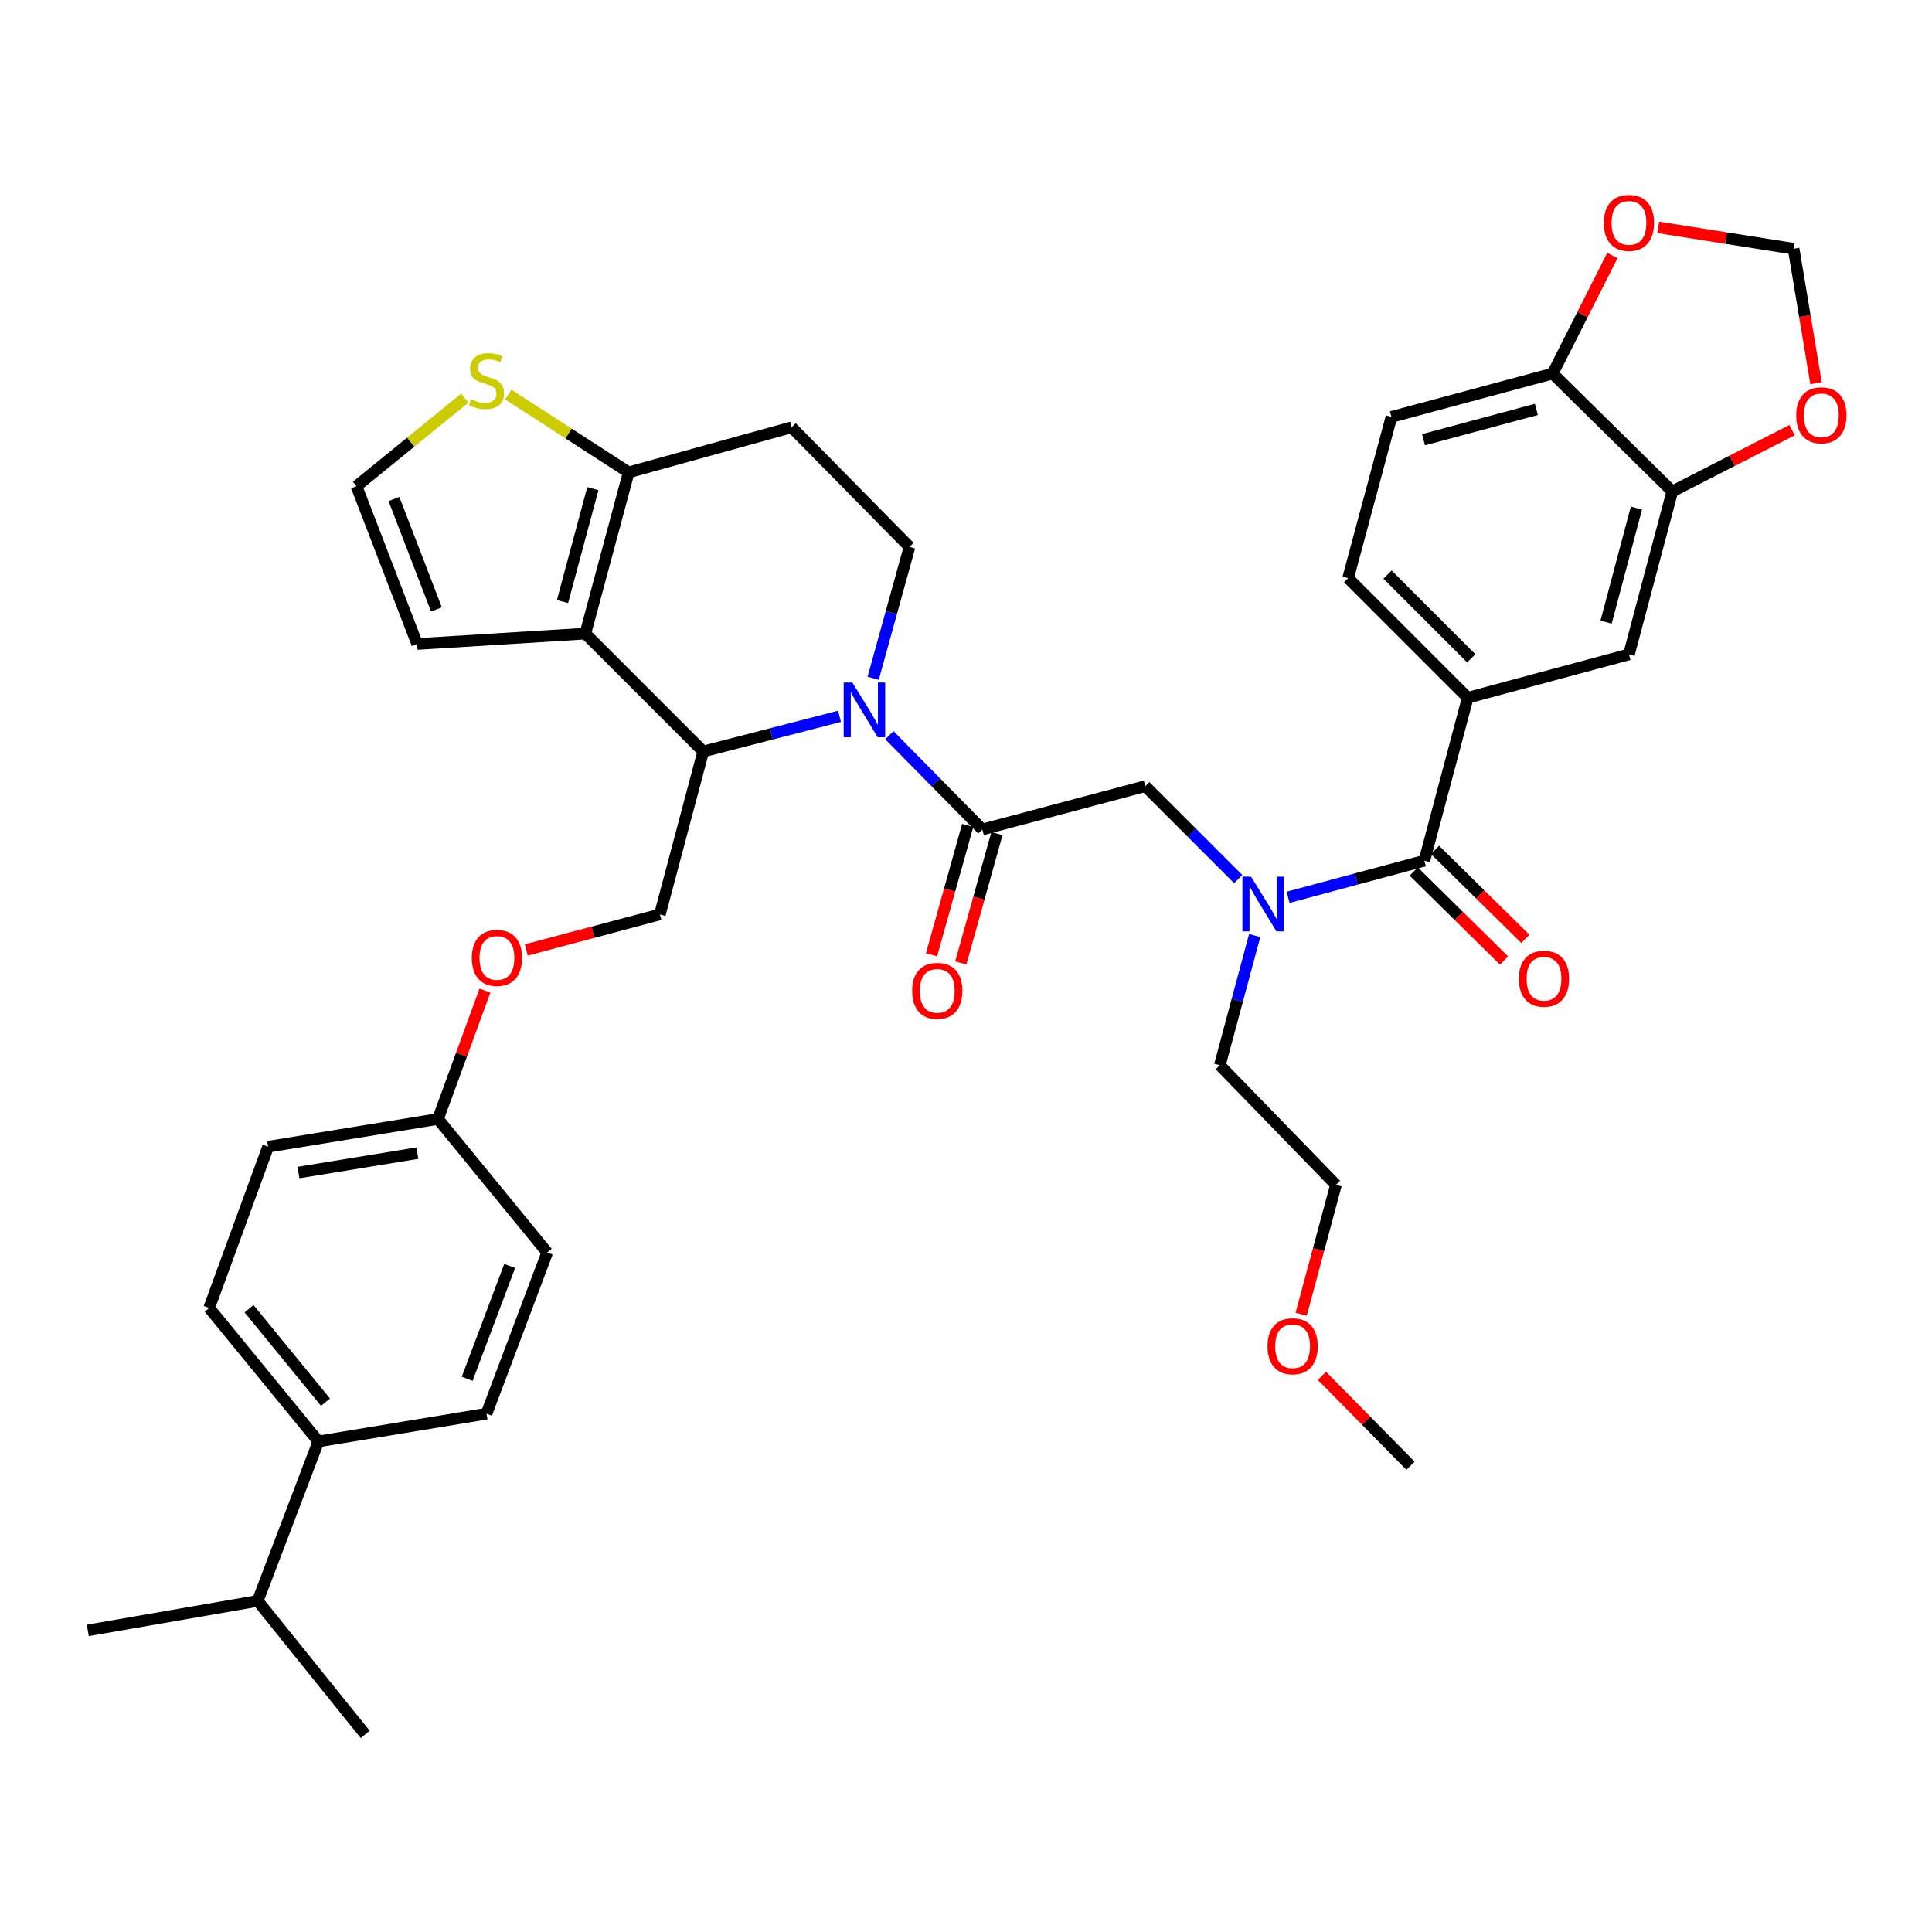 <?xml version='1.0' encoding='iso-8859-1'?>
<svg version='1.1' baseProfile='full'
              xmlns='http://www.w3.org/2000/svg'
                      xmlns:rdkit='http://www.rdkit.org/xml'
                      xmlns:xlink='http://www.w3.org/1999/xlink'
                  xml:space='preserve'
width='1000px' height='1000px' viewBox='0 0 1000 1000'>
<!-- END OF HEADER -->
<rect style='opacity:1.0;fill:#FFFFFF;stroke:none' width='1000' height='1000' x='0' y='0'> </rect>
<path class='bond-0' d='M 720.21,215.787 L 803.654,193.356' style='fill:none;fill-rule:evenodd;stroke:#000000;stroke-width:6px;stroke-linecap:butt;stroke-linejoin:miter;stroke-opacity:1' />
<path class='bond-0' d='M 736.808,227.606 L 795.219,211.905' style='fill:none;fill-rule:evenodd;stroke:#000000;stroke-width:6px;stroke-linecap:butt;stroke-linejoin:miter;stroke-opacity:1' />
<path class='bond-1' d='M 720.21,215.787 L 697.779,299.24' style='fill:none;fill-rule:evenodd;stroke:#000000;stroke-width:6px;stroke-linecap:butt;stroke-linejoin:miter;stroke-opacity:1' />
<path class='bond-2' d='M 640.911,455.029 L 616.853,430.971' style='fill:none;fill-rule:evenodd;stroke:#0000FF;stroke-width:6px;stroke-linecap:butt;stroke-linejoin:miter;stroke-opacity:1' />
<path class='bond-2' d='M 616.853,430.971 L 592.795,406.914' style='fill:none;fill-rule:evenodd;stroke:#000000;stroke-width:6px;stroke-linecap:butt;stroke-linejoin:miter;stroke-opacity:1' />
<path class='bond-3' d='M 666.708,464.459 L 701.98,454.977' style='fill:none;fill-rule:evenodd;stroke:#0000FF;stroke-width:6px;stroke-linecap:butt;stroke-linejoin:miter;stroke-opacity:1' />
<path class='bond-3' d='M 701.98,454.977 L 737.252,445.495' style='fill:none;fill-rule:evenodd;stroke:#000000;stroke-width:6px;stroke-linecap:butt;stroke-linejoin:miter;stroke-opacity:1' />
<path class='bond-4' d='M 649.421,484.246 L 640.399,517.808' style='fill:none;fill-rule:evenodd;stroke:#0000FF;stroke-width:6px;stroke-linecap:butt;stroke-linejoin:miter;stroke-opacity:1' />
<path class='bond-4' d='M 640.399,517.808 L 631.377,551.37' style='fill:none;fill-rule:evenodd;stroke:#000000;stroke-width:6px;stroke-linecap:butt;stroke-linejoin:miter;stroke-opacity:1' />
<path class='bond-5' d='M 731.734,451.095 L 755.103,474.125' style='fill:none;fill-rule:evenodd;stroke:#000000;stroke-width:6px;stroke-linecap:butt;stroke-linejoin:miter;stroke-opacity:1' />
<path class='bond-5' d='M 755.103,474.125 L 778.473,497.155' style='fill:none;fill-rule:evenodd;stroke:#FF0000;stroke-width:6px;stroke-linecap:butt;stroke-linejoin:miter;stroke-opacity:1' />
<path class='bond-5' d='M 742.77,439.896 L 766.139,462.926' style='fill:none;fill-rule:evenodd;stroke:#000000;stroke-width:6px;stroke-linecap:butt;stroke-linejoin:miter;stroke-opacity:1' />
<path class='bond-5' d='M 766.139,462.926 L 789.509,485.956' style='fill:none;fill-rule:evenodd;stroke:#FF0000;stroke-width:6px;stroke-linecap:butt;stroke-linejoin:miter;stroke-opacity:1' />
<path class='bond-6' d='M 737.252,445.495 L 759.691,361.152' style='fill:none;fill-rule:evenodd;stroke:#000000;stroke-width:6px;stroke-linecap:butt;stroke-linejoin:miter;stroke-opacity:1' />
<path class='bond-7' d='M 697.779,299.24 L 759.691,361.152' style='fill:none;fill-rule:evenodd;stroke:#000000;stroke-width:6px;stroke-linecap:butt;stroke-linejoin:miter;stroke-opacity:1' />
<path class='bond-7' d='M 718.183,297.409 L 761.522,340.748' style='fill:none;fill-rule:evenodd;stroke:#000000;stroke-width:6px;stroke-linecap:butt;stroke-linejoin:miter;stroke-opacity:1' />
<path class='bond-8' d='M 759.691,361.152 L 843.135,338.712' style='fill:none;fill-rule:evenodd;stroke:#000000;stroke-width:6px;stroke-linecap:butt;stroke-linejoin:miter;stroke-opacity:1' />
<path class='bond-9' d='M 673.489,680.254 L 682.489,646.768' style='fill:none;fill-rule:evenodd;stroke:#FF0000;stroke-width:6px;stroke-linecap:butt;stroke-linejoin:miter;stroke-opacity:1' />
<path class='bond-9' d='M 682.489,646.768 L 691.49,613.282' style='fill:none;fill-rule:evenodd;stroke:#000000;stroke-width:6px;stroke-linecap:butt;stroke-linejoin:miter;stroke-opacity:1' />
<path class='bond-10' d='M 684.232,712.129 L 707.156,735.388' style='fill:none;fill-rule:evenodd;stroke:#FF0000;stroke-width:6px;stroke-linecap:butt;stroke-linejoin:miter;stroke-opacity:1' />
<path class='bond-10' d='M 707.156,735.388 L 730.08,758.647' style='fill:none;fill-rule:evenodd;stroke:#000000;stroke-width:6px;stroke-linecap:butt;stroke-linejoin:miter;stroke-opacity:1' />
<path class='bond-11' d='M 631.377,551.37 L 691.49,613.282' style='fill:none;fill-rule:evenodd;stroke:#000000;stroke-width:6px;stroke-linecap:butt;stroke-linejoin:miter;stroke-opacity:1' />
<path class='bond-12' d='M 434.536,370.76 L 399.262,379.862' style='fill:none;fill-rule:evenodd;stroke:#0000FF;stroke-width:6px;stroke-linecap:butt;stroke-linejoin:miter;stroke-opacity:1' />
<path class='bond-12' d='M 399.262,379.862 L 363.987,388.964' style='fill:none;fill-rule:evenodd;stroke:#000000;stroke-width:6px;stroke-linecap:butt;stroke-linejoin:miter;stroke-opacity:1' />
<path class='bond-13' d='M 460.344,380.534 L 484.398,404.939' style='fill:none;fill-rule:evenodd;stroke:#0000FF;stroke-width:6px;stroke-linecap:butt;stroke-linejoin:miter;stroke-opacity:1' />
<path class='bond-13' d='M 484.398,404.939 L 508.452,429.345' style='fill:none;fill-rule:evenodd;stroke:#000000;stroke-width:6px;stroke-linecap:butt;stroke-linejoin:miter;stroke-opacity:1' />
<path class='bond-14' d='M 451.952,351.084 L 461.357,317.082' style='fill:none;fill-rule:evenodd;stroke:#0000FF;stroke-width:6px;stroke-linecap:butt;stroke-linejoin:miter;stroke-opacity:1' />
<path class='bond-14' d='M 461.357,317.082 L 470.761,283.08' style='fill:none;fill-rule:evenodd;stroke:#000000;stroke-width:6px;stroke-linecap:butt;stroke-linejoin:miter;stroke-opacity:1' />
<path class='bond-15' d='M 500.881,427.228 L 491.52,460.707' style='fill:none;fill-rule:evenodd;stroke:#000000;stroke-width:6px;stroke-linecap:butt;stroke-linejoin:miter;stroke-opacity:1' />
<path class='bond-15' d='M 491.52,460.707 L 482.16,494.185' style='fill:none;fill-rule:evenodd;stroke:#FF0000;stroke-width:6px;stroke-linecap:butt;stroke-linejoin:miter;stroke-opacity:1' />
<path class='bond-15' d='M 516.023,431.462 L 506.662,464.94' style='fill:none;fill-rule:evenodd;stroke:#000000;stroke-width:6px;stroke-linecap:butt;stroke-linejoin:miter;stroke-opacity:1' />
<path class='bond-15' d='M 506.662,464.94 L 497.302,498.419' style='fill:none;fill-rule:evenodd;stroke:#FF0000;stroke-width:6px;stroke-linecap:butt;stroke-linejoin:miter;stroke-opacity:1' />
<path class='bond-16' d='M 508.452,429.345 L 592.795,406.914' style='fill:none;fill-rule:evenodd;stroke:#000000;stroke-width:6px;stroke-linecap:butt;stroke-linejoin:miter;stroke-opacity:1' />
<path class='bond-17' d='M 363.987,388.964 L 302.974,327.951' style='fill:none;fill-rule:evenodd;stroke:#000000;stroke-width:6px;stroke-linecap:butt;stroke-linejoin:miter;stroke-opacity:1' />
<path class='bond-18' d='M 363.987,388.964 L 341.556,473.307' style='fill:none;fill-rule:evenodd;stroke:#000000;stroke-width:6px;stroke-linecap:butt;stroke-linejoin:miter;stroke-opacity:1' />
<path class='bond-19' d='M 470.761,283.08 L 409.749,221.168' style='fill:none;fill-rule:evenodd;stroke:#000000;stroke-width:6px;stroke-linecap:butt;stroke-linejoin:miter;stroke-opacity:1' />
<path class='bond-20' d='M 409.749,221.168 L 325.405,244.499' style='fill:none;fill-rule:evenodd;stroke:#000000;stroke-width:6px;stroke-linecap:butt;stroke-linejoin:miter;stroke-opacity:1' />
<path class='bond-21' d='M 302.974,327.951 L 325.405,244.499' style='fill:none;fill-rule:evenodd;stroke:#000000;stroke-width:6px;stroke-linecap:butt;stroke-linejoin:miter;stroke-opacity:1' />
<path class='bond-21' d='M 291.155,311.352 L 306.857,252.935' style='fill:none;fill-rule:evenodd;stroke:#000000;stroke-width:6px;stroke-linecap:butt;stroke-linejoin:miter;stroke-opacity:1' />
<path class='bond-22' d='M 302.974,327.951 L 215.932,333.332' style='fill:none;fill-rule:evenodd;stroke:#000000;stroke-width:6px;stroke-linecap:butt;stroke-linejoin:miter;stroke-opacity:1' />
<path class='bond-23' d='M 325.405,244.499 L 294.249,224.364' style='fill:none;fill-rule:evenodd;stroke:#000000;stroke-width:6px;stroke-linecap:butt;stroke-linejoin:miter;stroke-opacity:1' />
<path class='bond-23' d='M 294.249,224.364 L 263.093,204.23' style='fill:none;fill-rule:evenodd;stroke:#CCCC00;stroke-width:6px;stroke-linecap:butt;stroke-linejoin:miter;stroke-opacity:1' />
<path class='bond-24' d='M 240.575,206.095 L 212.552,228.887' style='fill:none;fill-rule:evenodd;stroke:#CCCC00;stroke-width:6px;stroke-linecap:butt;stroke-linejoin:miter;stroke-opacity:1' />
<path class='bond-24' d='M 212.552,228.887 L 184.53,251.679' style='fill:none;fill-rule:evenodd;stroke:#000000;stroke-width:6px;stroke-linecap:butt;stroke-linejoin:miter;stroke-opacity:1' />
<path class='bond-25' d='M 184.53,251.679 L 215.932,333.332' style='fill:none;fill-rule:evenodd;stroke:#000000;stroke-width:6px;stroke-linecap:butt;stroke-linejoin:miter;stroke-opacity:1' />
<path class='bond-25' d='M 203.915,258.283 L 225.896,315.44' style='fill:none;fill-rule:evenodd;stroke:#000000;stroke-width:6px;stroke-linecap:butt;stroke-linejoin:miter;stroke-opacity:1' />
<path class='bond-26' d='M 108.258,676.994 L 164.79,746.086' style='fill:none;fill-rule:evenodd;stroke:#000000;stroke-width:6px;stroke-linecap:butt;stroke-linejoin:miter;stroke-opacity:1' />
<path class='bond-26' d='M 128.906,677.402 L 168.478,725.766' style='fill:none;fill-rule:evenodd;stroke:#000000;stroke-width:6px;stroke-linecap:butt;stroke-linejoin:miter;stroke-opacity:1' />
<path class='bond-27' d='M 108.258,676.994 L 138.769,593.542' style='fill:none;fill-rule:evenodd;stroke:#000000;stroke-width:6px;stroke-linecap:butt;stroke-linejoin:miter;stroke-opacity:1' />
<path class='bond-28' d='M 272.394,491.7 L 306.975,482.504' style='fill:none;fill-rule:evenodd;stroke:#FF0000;stroke-width:6px;stroke-linecap:butt;stroke-linejoin:miter;stroke-opacity:1' />
<path class='bond-28' d='M 306.975,482.504 L 341.556,473.307' style='fill:none;fill-rule:evenodd;stroke:#000000;stroke-width:6px;stroke-linecap:butt;stroke-linejoin:miter;stroke-opacity:1' />
<path class='bond-29' d='M 251.004,512.719 L 238.853,545.955' style='fill:none;fill-rule:evenodd;stroke:#FF0000;stroke-width:6px;stroke-linecap:butt;stroke-linejoin:miter;stroke-opacity:1' />
<path class='bond-29' d='M 238.853,545.955 L 226.702,579.19' style='fill:none;fill-rule:evenodd;stroke:#000000;stroke-width:6px;stroke-linecap:butt;stroke-linejoin:miter;stroke-opacity:1' />
<path class='bond-30' d='M 164.79,746.086 L 251.823,731.726' style='fill:none;fill-rule:evenodd;stroke:#000000;stroke-width:6px;stroke-linecap:butt;stroke-linejoin:miter;stroke-opacity:1' />
<path class='bond-31' d='M 164.79,746.086 L 133.388,828.63' style='fill:none;fill-rule:evenodd;stroke:#000000;stroke-width:6px;stroke-linecap:butt;stroke-linejoin:miter;stroke-opacity:1' />
<path class='bond-32' d='M 251.823,731.726 L 283.234,648.283' style='fill:none;fill-rule:evenodd;stroke:#000000;stroke-width:6px;stroke-linecap:butt;stroke-linejoin:miter;stroke-opacity:1' />
<path class='bond-32' d='M 241.82,713.671 L 263.807,655.26' style='fill:none;fill-rule:evenodd;stroke:#000000;stroke-width:6px;stroke-linecap:butt;stroke-linejoin:miter;stroke-opacity:1' />
<path class='bond-33' d='M 283.234,648.283 L 226.702,579.19' style='fill:none;fill-rule:evenodd;stroke:#000000;stroke-width:6px;stroke-linecap:butt;stroke-linejoin:miter;stroke-opacity:1' />
<path class='bond-34' d='M 226.702,579.19 L 138.769,593.542' style='fill:none;fill-rule:evenodd;stroke:#000000;stroke-width:6px;stroke-linecap:butt;stroke-linejoin:miter;stroke-opacity:1' />
<path class='bond-34' d='M 216.044,596.86 L 154.491,606.906' style='fill:none;fill-rule:evenodd;stroke:#000000;stroke-width:6px;stroke-linecap:butt;stroke-linejoin:miter;stroke-opacity:1' />
<path class='bond-35' d='M 133.388,828.63 L 45.455,843.89' style='fill:none;fill-rule:evenodd;stroke:#000000;stroke-width:6px;stroke-linecap:butt;stroke-linejoin:miter;stroke-opacity:1' />
<path class='bond-36' d='M 133.388,828.63 L 189.02,897.723' style='fill:none;fill-rule:evenodd;stroke:#000000;stroke-width:6px;stroke-linecap:butt;stroke-linejoin:miter;stroke-opacity:1' />
<path class='bond-37' d='M 843.135,338.712 L 865.566,254.369' style='fill:none;fill-rule:evenodd;stroke:#000000;stroke-width:6px;stroke-linecap:butt;stroke-linejoin:miter;stroke-opacity:1' />
<path class='bond-37' d='M 831.305,322.02 L 847.007,262.98' style='fill:none;fill-rule:evenodd;stroke:#000000;stroke-width:6px;stroke-linecap:butt;stroke-linejoin:miter;stroke-opacity:1' />
<path class='bond-38' d='M 803.654,193.356 L 865.566,254.369' style='fill:none;fill-rule:evenodd;stroke:#000000;stroke-width:6px;stroke-linecap:butt;stroke-linejoin:miter;stroke-opacity:1' />
<path class='bond-39' d='M 803.654,193.356 L 819.109,162.798' style='fill:none;fill-rule:evenodd;stroke:#000000;stroke-width:6px;stroke-linecap:butt;stroke-linejoin:miter;stroke-opacity:1' />
<path class='bond-39' d='M 819.109,162.798 L 834.564,132.24' style='fill:none;fill-rule:evenodd;stroke:#FF0000;stroke-width:6px;stroke-linecap:butt;stroke-linejoin:miter;stroke-opacity:1' />
<path class='bond-40' d='M 865.566,254.369 L 896.564,238.508' style='fill:none;fill-rule:evenodd;stroke:#000000;stroke-width:6px;stroke-linecap:butt;stroke-linejoin:miter;stroke-opacity:1' />
<path class='bond-40' d='M 896.564,238.508 L 927.562,222.648' style='fill:none;fill-rule:evenodd;stroke:#FF0000;stroke-width:6px;stroke-linecap:butt;stroke-linejoin:miter;stroke-opacity:1' />
<path class='bond-41' d='M 939.98,198.385 L 934.179,163.569' style='fill:none;fill-rule:evenodd;stroke:#FF0000;stroke-width:6px;stroke-linecap:butt;stroke-linejoin:miter;stroke-opacity:1' />
<path class='bond-41' d='M 934.179,163.569 L 928.378,128.754' style='fill:none;fill-rule:evenodd;stroke:#000000;stroke-width:6px;stroke-linecap:butt;stroke-linejoin:miter;stroke-opacity:1' />
<path class='bond-42' d='M 928.378,128.754 L 893.335,123.22' style='fill:none;fill-rule:evenodd;stroke:#000000;stroke-width:6px;stroke-linecap:butt;stroke-linejoin:miter;stroke-opacity:1' />
<path class='bond-42' d='M 893.335,123.22 L 858.292,117.687' style='fill:none;fill-rule:evenodd;stroke:#FF0000;stroke-width:6px;stroke-linecap:butt;stroke-linejoin:miter;stroke-opacity:1' />
<path  class='atom-1' d='M 647.548 453.766
L 656.828 468.766
Q 657.748 470.246, 659.228 472.926
Q 660.708 475.606, 660.788 475.766
L 660.788 453.766
L 664.548 453.766
L 664.548 482.086
L 660.668 482.086
L 650.708 465.686
Q 649.548 463.766, 648.308 461.566
Q 647.108 459.366, 646.748 458.686
L 646.748 482.086
L 643.068 482.086
L 643.068 453.766
L 647.548 453.766
' fill='#0000FF'/>
<path  class='atom-3' d='M 786.164 506.588
Q 786.164 499.788, 789.524 495.988
Q 792.884 492.188, 799.164 492.188
Q 805.444 492.188, 808.804 495.988
Q 812.164 499.788, 812.164 506.588
Q 812.164 513.468, 808.764 517.388
Q 805.364 521.268, 799.164 521.268
Q 792.924 521.268, 789.524 517.388
Q 786.164 513.508, 786.164 506.588
M 799.164 518.068
Q 803.484 518.068, 805.804 515.188
Q 808.164 512.268, 808.164 506.588
Q 808.164 501.028, 805.804 498.228
Q 803.484 495.388, 799.164 495.388
Q 794.844 495.388, 792.484 498.188
Q 790.164 500.988, 790.164 506.588
Q 790.164 512.308, 792.484 515.188
Q 794.844 518.068, 799.164 518.068
' fill='#FF0000'/>
<path  class='atom-6' d='M 656.059 696.815
Q 656.059 690.015, 659.419 686.215
Q 662.779 682.415, 669.059 682.415
Q 675.339 682.415, 678.699 686.215
Q 682.059 690.015, 682.059 696.815
Q 682.059 703.695, 678.659 707.615
Q 675.259 711.495, 669.059 711.495
Q 662.819 711.495, 659.419 707.615
Q 656.059 703.735, 656.059 696.815
M 669.059 708.295
Q 673.379 708.295, 675.699 705.415
Q 678.059 702.495, 678.059 696.815
Q 678.059 691.255, 675.699 688.455
Q 673.379 685.615, 669.059 685.615
Q 664.739 685.615, 662.379 688.415
Q 660.059 691.215, 660.059 696.815
Q 660.059 702.535, 662.379 705.415
Q 664.739 708.295, 669.059 708.295
' fill='#FF0000'/>
<path  class='atom-8' d='M 441.171 353.272
L 450.451 368.272
Q 451.371 369.752, 452.851 372.432
Q 454.331 375.112, 454.411 375.272
L 454.411 353.272
L 458.171 353.272
L 458.171 381.592
L 454.291 381.592
L 444.331 365.192
Q 443.171 363.272, 441.931 361.072
Q 440.731 358.872, 440.371 358.192
L 440.371 381.592
L 436.691 381.592
L 436.691 353.272
L 441.171 353.272
' fill='#0000FF'/>
<path  class='atom-10' d='M 472.121 512.868
Q 472.121 506.068, 475.481 502.268
Q 478.841 498.468, 485.121 498.468
Q 491.401 498.468, 494.761 502.268
Q 498.121 506.068, 498.121 512.868
Q 498.121 519.748, 494.721 523.668
Q 491.321 527.548, 485.121 527.548
Q 478.881 527.548, 475.481 523.668
Q 472.121 519.788, 472.121 512.868
M 485.121 524.348
Q 489.441 524.348, 491.761 521.468
Q 494.121 518.548, 494.121 512.868
Q 494.121 507.308, 491.761 504.508
Q 489.441 501.668, 485.121 501.668
Q 480.801 501.668, 478.441 504.468
Q 476.121 507.268, 476.121 512.868
Q 476.121 518.588, 478.441 521.468
Q 480.801 524.348, 485.121 524.348
' fill='#FF0000'/>
<path  class='atom-17' d='M 243.823 206.666
Q 244.143 206.786, 245.463 207.346
Q 246.783 207.906, 248.223 208.266
Q 249.703 208.586, 251.143 208.586
Q 253.823 208.586, 255.383 207.306
Q 256.943 205.986, 256.943 203.706
Q 256.943 202.146, 256.143 201.186
Q 255.383 200.226, 254.183 199.706
Q 252.983 199.186, 250.983 198.586
Q 248.463 197.826, 246.943 197.106
Q 245.463 196.386, 244.383 194.866
Q 243.343 193.346, 243.343 190.786
Q 243.343 187.226, 245.743 185.026
Q 248.183 182.826, 252.983 182.826
Q 256.263 182.826, 259.983 184.386
L 259.063 187.466
Q 255.663 186.066, 253.103 186.066
Q 250.343 186.066, 248.823 187.226
Q 247.303 188.346, 247.343 190.306
Q 247.343 191.826, 248.103 192.746
Q 248.903 193.666, 250.023 194.186
Q 251.183 194.706, 253.103 195.306
Q 255.663 196.106, 257.183 196.906
Q 258.703 197.706, 259.783 199.346
Q 260.903 200.946, 260.903 203.706
Q 260.903 207.626, 258.263 209.746
Q 255.663 211.826, 251.303 211.826
Q 248.783 211.826, 246.863 211.266
Q 244.983 210.746, 242.743 209.826
L 243.823 206.666
' fill='#CCCC00'/>
<path  class='atom-21' d='M 244.213 495.818
Q 244.213 489.018, 247.573 485.218
Q 250.933 481.418, 257.213 481.418
Q 263.493 481.418, 266.853 485.218
Q 270.213 489.018, 270.213 495.818
Q 270.213 502.698, 266.813 506.618
Q 263.413 510.498, 257.213 510.498
Q 250.973 510.498, 247.573 506.618
Q 244.213 502.738, 244.213 495.818
M 257.213 507.298
Q 261.533 507.298, 263.853 504.418
Q 266.213 501.498, 266.213 495.818
Q 266.213 490.258, 263.853 487.458
Q 261.533 484.618, 257.213 484.618
Q 252.893 484.618, 250.533 487.418
Q 248.213 490.218, 248.213 495.818
Q 248.213 501.538, 250.533 504.418
Q 252.893 507.298, 257.213 507.298
' fill='#FF0000'/>
<path  class='atom-36' d='M 929.729 214.968
Q 929.729 208.168, 933.089 204.368
Q 936.449 200.568, 942.729 200.568
Q 949.009 200.568, 952.369 204.368
Q 955.729 208.168, 955.729 214.968
Q 955.729 221.848, 952.329 225.768
Q 948.929 229.648, 942.729 229.648
Q 936.489 229.648, 933.089 225.768
Q 929.729 221.888, 929.729 214.968
M 942.729 226.448
Q 947.049 226.448, 949.369 223.568
Q 951.729 220.648, 951.729 214.968
Q 951.729 209.408, 949.369 206.608
Q 947.049 203.768, 942.729 203.768
Q 938.409 203.768, 936.049 206.568
Q 933.729 209.368, 933.729 214.968
Q 933.729 220.688, 936.049 223.568
Q 938.409 226.448, 942.729 226.448
' fill='#FF0000'/>
<path  class='atom-38' d='M 830.135 115.373
Q 830.135 108.573, 833.495 104.773
Q 836.855 100.973, 843.135 100.973
Q 849.415 100.973, 852.775 104.773
Q 856.135 108.573, 856.135 115.373
Q 856.135 122.253, 852.735 126.173
Q 849.335 130.053, 843.135 130.053
Q 836.895 130.053, 833.495 126.173
Q 830.135 122.293, 830.135 115.373
M 843.135 126.853
Q 847.455 126.853, 849.775 123.973
Q 852.135 121.053, 852.135 115.373
Q 852.135 109.813, 849.775 107.013
Q 847.455 104.173, 843.135 104.173
Q 838.815 104.173, 836.455 106.973
Q 834.135 109.773, 834.135 115.373
Q 834.135 121.093, 836.455 123.973
Q 838.815 126.853, 843.135 126.853
' fill='#FF0000'/>
</svg>
